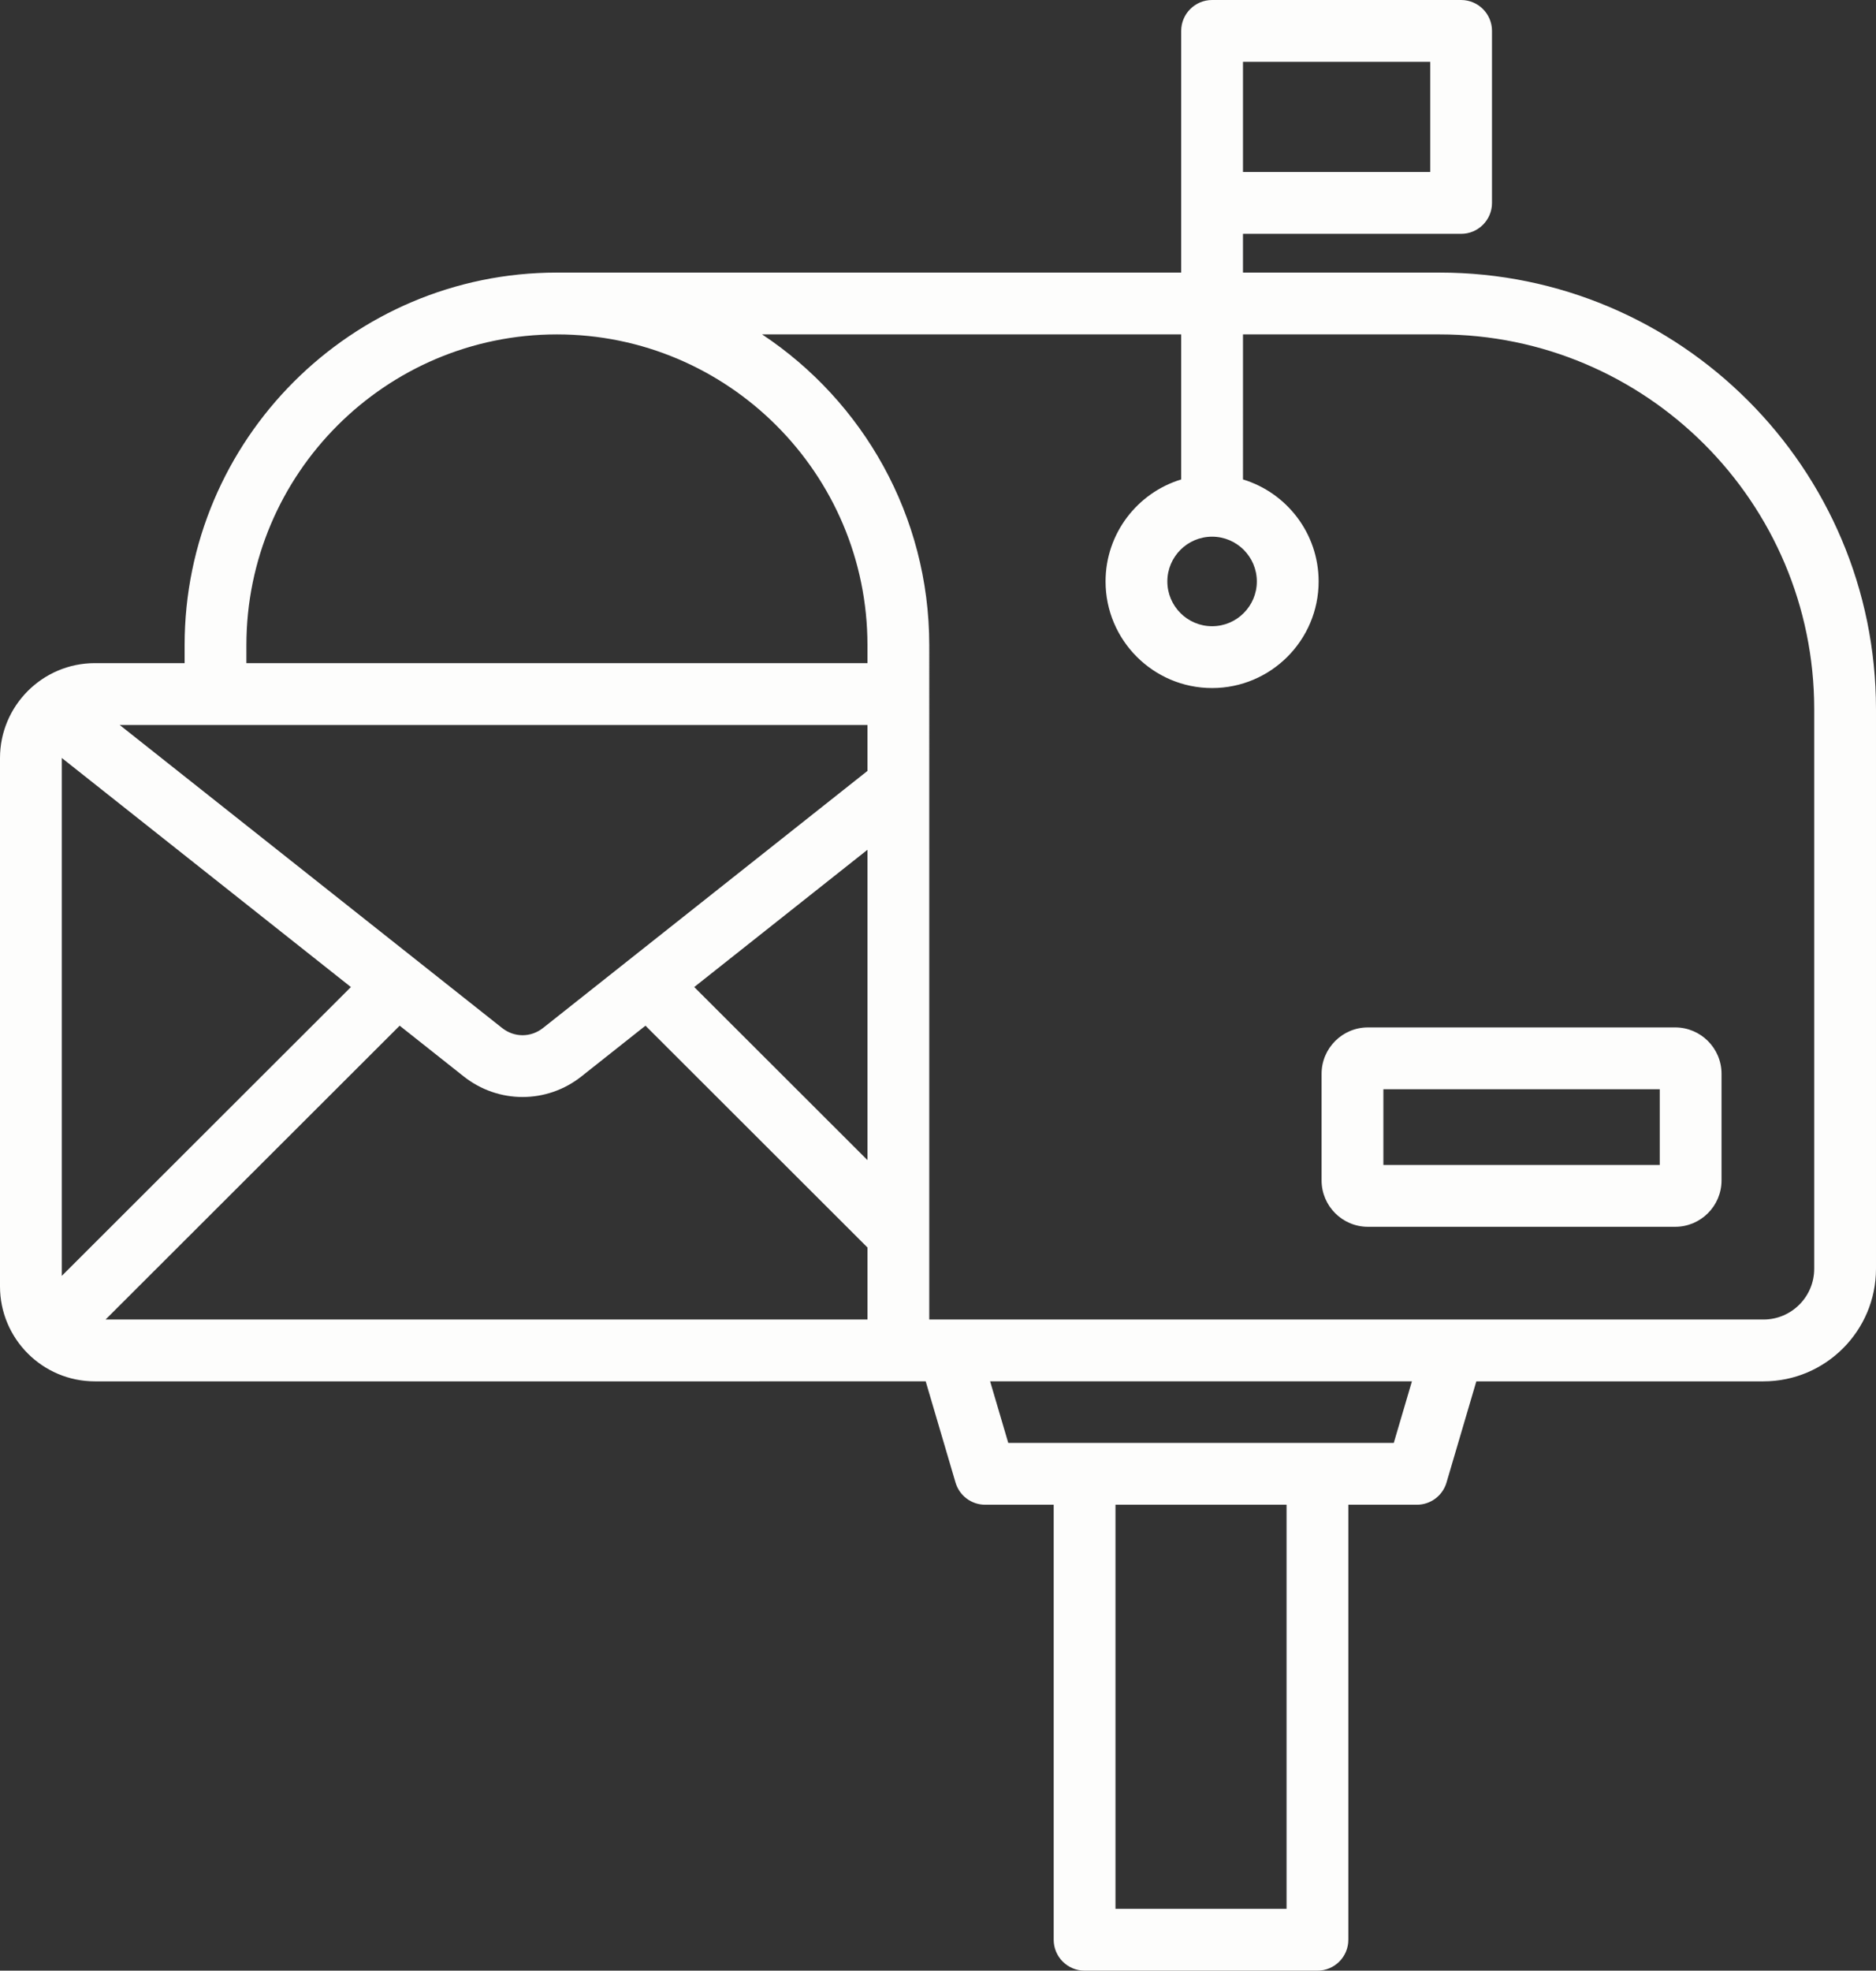 <?xml version="1.0" encoding="UTF-8" standalone="no"?><svg xmlns="http://www.w3.org/2000/svg" xmlns:xlink="http://www.w3.org/1999/xlink" fill="#fdfdfc" height="510" preserveAspectRatio="xMidYMid meet" version="1" viewBox="13.1 1.0 485.8 510.0" width="485.8" zoomAndPan="magnify"><rect x="13.1" y="1.0" width="485.8" height="510.0" fill="#333333" stroke="none"/><g id="change1_1"><path d="M385.893,71.542h-50.917V61.517h56.484c4.418,0,8-3.582,8-8V9c0-4.418-3.582-8-8-8h-64.484c-4.418,0-8,3.582-8,8v62.542 H157.32c-53.162,0-96.413,43.251-96.413,96.413v4.663H37.671c-13.548,0-24.571,11.022-24.571,24.57V333.92 c0,13.549,11.022,24.571,24.571,24.571l215.144-0.001l7.724,26.195c1.003,3.402,4.126,5.737,7.673,5.737h17.746V503 c0,4.418,3.582,8,8,8h60.302c4.418,0,8-3.582,8-8V390.423h17.746c3.547,0,6.67-2.335,7.673-5.737l7.724-26.195h74.359 c16.066,0,29.136-13.07,29.136-29.136V184.549C498.9,122.236,448.205,71.542,385.893,71.542z M334.977,17h48.484v28.517h-48.484V17z M76.907,167.955c0-44.34,36.073-80.413,80.413-80.413s80.413,36.073,80.413,80.413v4.662l-160.826,0.001V167.955z M29.102,197.159 l74.866,59.287L29.1,331.198v-134.01C29.1,197.178,29.102,197.169,29.102,197.159z M153.742,267.025 c-3.182,2.52-7.459,2.52-10.642,0l-99.011-78.407l193.644-0.001v11.896L153.742,267.025z M116.597,266.446l16.571,13.123 c4.491,3.557,9.872,5.334,15.254,5.334c5.381,0,10.763-1.777,15.253-5.334l16.571-13.122l57.488,57.399v18.645l-197.299,0.001 L116.597,266.446z M192.874,256.446l44.859-35.524v80.314L192.874,256.446z M346.261,495h-44.302V390.423h44.302V495z M374.026,374.423h-99.831l-4.698-15.933h109.227L374.026,374.423z M482.9,329.354c0,7.243-5.893,13.136-13.136,13.136h-216.03 V167.955c0-33.544-17.223-63.136-43.286-80.413h108.53v37.536c-11.322,3.438-19.587,13.969-19.587,26.4 c0,15.212,12.375,27.587,27.587,27.587s27.587-12.375,27.587-27.587c0-12.43-8.265-22.962-19.587-26.4V87.542h50.917 c53.49,0,97.006,43.517,97.006,97.007V329.354z M326.977,139.891c6.389,0,11.587,5.198,11.587,11.587s-5.198,11.587-11.587,11.587 s-11.587-5.198-11.587-11.587S320.588,139.891,326.977,139.891z M367.332,266.894c-6.617,0-12,5.383-12,12v27.597 c0,6.617,5.383,12,12,12H446.9c6.617,0,12-5.383,12-12v-27.597c0-6.617-5.383-12-12-12H367.332z M442.9,302.49h-71.568v-19.597 H442.9V302.49z"/></g></svg>